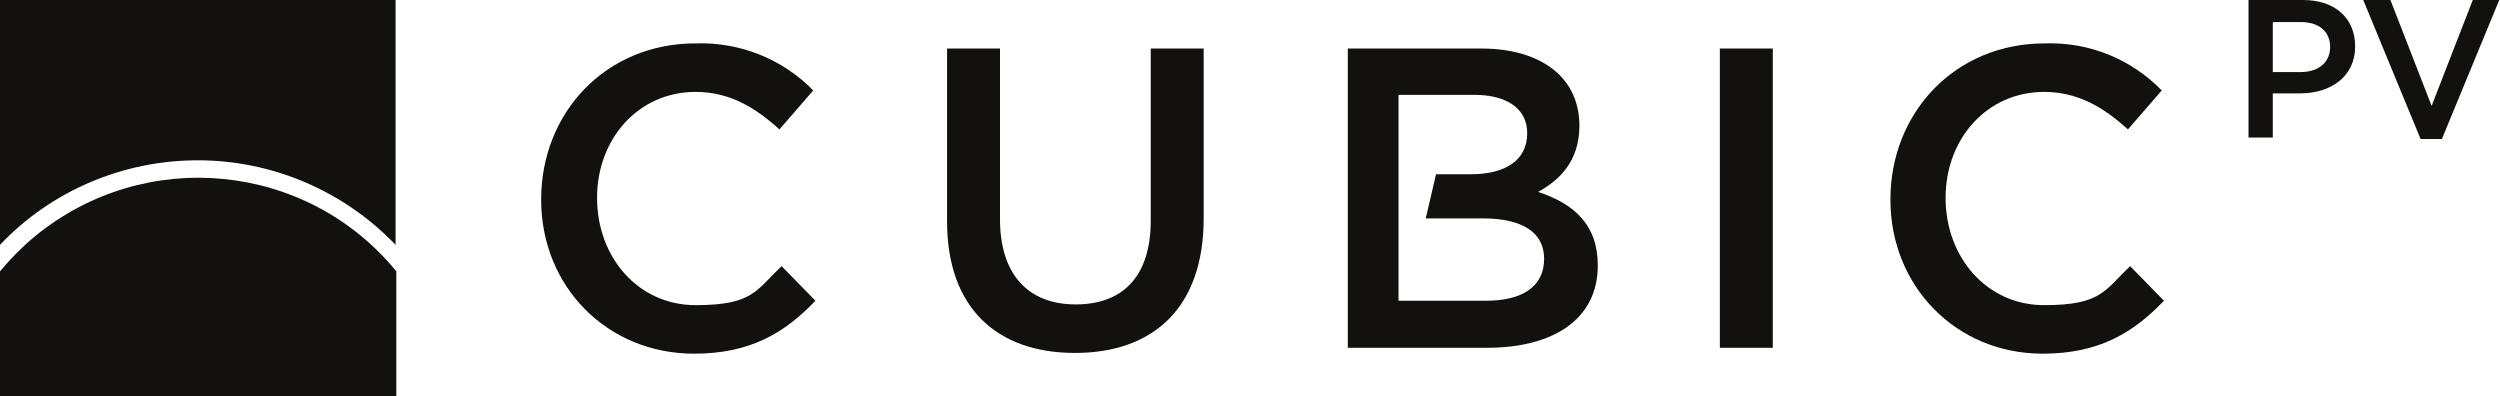<?xml version="1.0" encoding="UTF-8"?>
<svg id="Layer_1" xmlns="http://www.w3.org/2000/svg" version="1.1" viewBox="0 0 340 53.9">
  <!-- Generator: Adobe Illustrator 29.8.1, SVG Export Plug-In . SVG Version: 2.1.1 Build 2)  -->
  <defs>
    <style>
      .st0 {
        fill: #12110e;
      }
    </style>
  </defs>
  <path class="st0" d="M26.9,21.8c10.2,0,19.9,4.2,26.9,11.5V0H0v33.3c7-7.4,16.8-11.5,26.9-11.5Z"/>
  <path class="st0" d="M53.9,36.9c-12.2-14.9-34.2-17-49.1-4.8C3.1,33.5,1.5,35.1,0,36.9v17h53.9s0-17,0-17Z"/>
  <g id="Wordmark">
    <path class="st0" d="M73.6,27.1h0c0-11.7,8.7-21.2,21-21.2,6-.2,11.8,2.1,16,6.4l-4.6,5.3c-3.3-3-6.8-5.1-11.4-5.1-7.8,0-13.4,6.4-13.4,14.4h0c0,8.1,5.6,14.6,13.4,14.6s8.2-2,11.7-5.3l4.6,4.7c-4.2,4.4-8.9,7.2-16.5,7.2-11.9,0-20.8-9.2-20.8-20.9h0Z"/>
    <path class="st0" d="M128.8,30.1V6.6h7.2v23.2c0,7.6,3.9,11.6,10.3,11.6s10.2-3.8,10.2-11.4V6.6h7.2v23.1c0,12.2-6.9,18.3-17.5,18.3s-17.4-6.1-17.4-17.9Z"/>
    <path class="st0" d="M209,26.2c3-1.6,5.8-4.2,5.8-9.1h0c0-2.7-.9-5.1-2.7-6.9-2.3-2.3-6-3.6-10.6-3.6h-18.2v40.7h18.9c9.1,0,15.1-3.9,15.1-11.2h0c0-5.6-3.3-8.4-8.1-10h-.2ZM190.2,23.8v-10.9h10.3c4.6,0,7.2,2,7.2,5.2h0c0,3.8-3.1,5.6-7.7,5.6h-4.7l-1.4,6h7.7c5.6,0,8.4,2,8.4,5.5h0c0,3.8-3,5.7-7.9,5.7h-11.9v-11.1"/>
    <path class="st0" d="M233.9,6.6h7.2v40.7h-7.2V6.6Z"/>
    <path class="st0" d="M257.1,27.1h0c0-11.7,8.7-21.2,21-21.2,6-.2,11.7,2.1,15.9,6.4l-4.6,5.3c-3.3-3-6.8-5.1-11.4-5.1-7.8,0-13.4,6.4-13.4,14.4h0c0,8.1,5.6,14.6,13.4,14.6s8.2-2,11.7-5.3l4.6,4.7c-4.2,4.4-8.9,7.2-16.5,7.2-11.8,0-20.7-9.2-20.7-20.9h0Z"/>
    <path class="st0" d="M305.8,0h7.4c4.4,0,7.1,2.5,7.1,6.3h0c0,4.2-3.4,6.4-7.5,6.4h-3.7v6h-3.3V0ZM312.9,9.8c2.5,0,4-1.4,4-3.4h0c0-2.2-1.6-3.4-4-3.4h-3.8v6.8h3.8Z"/>
    <path class="st0" d="M321.5,0h3.6l5.6,14.4,5.6-14.4h3.6l-7.8,18.9h-2.9l-7.8-18.9h0Z"/>
  </g>
</svg>